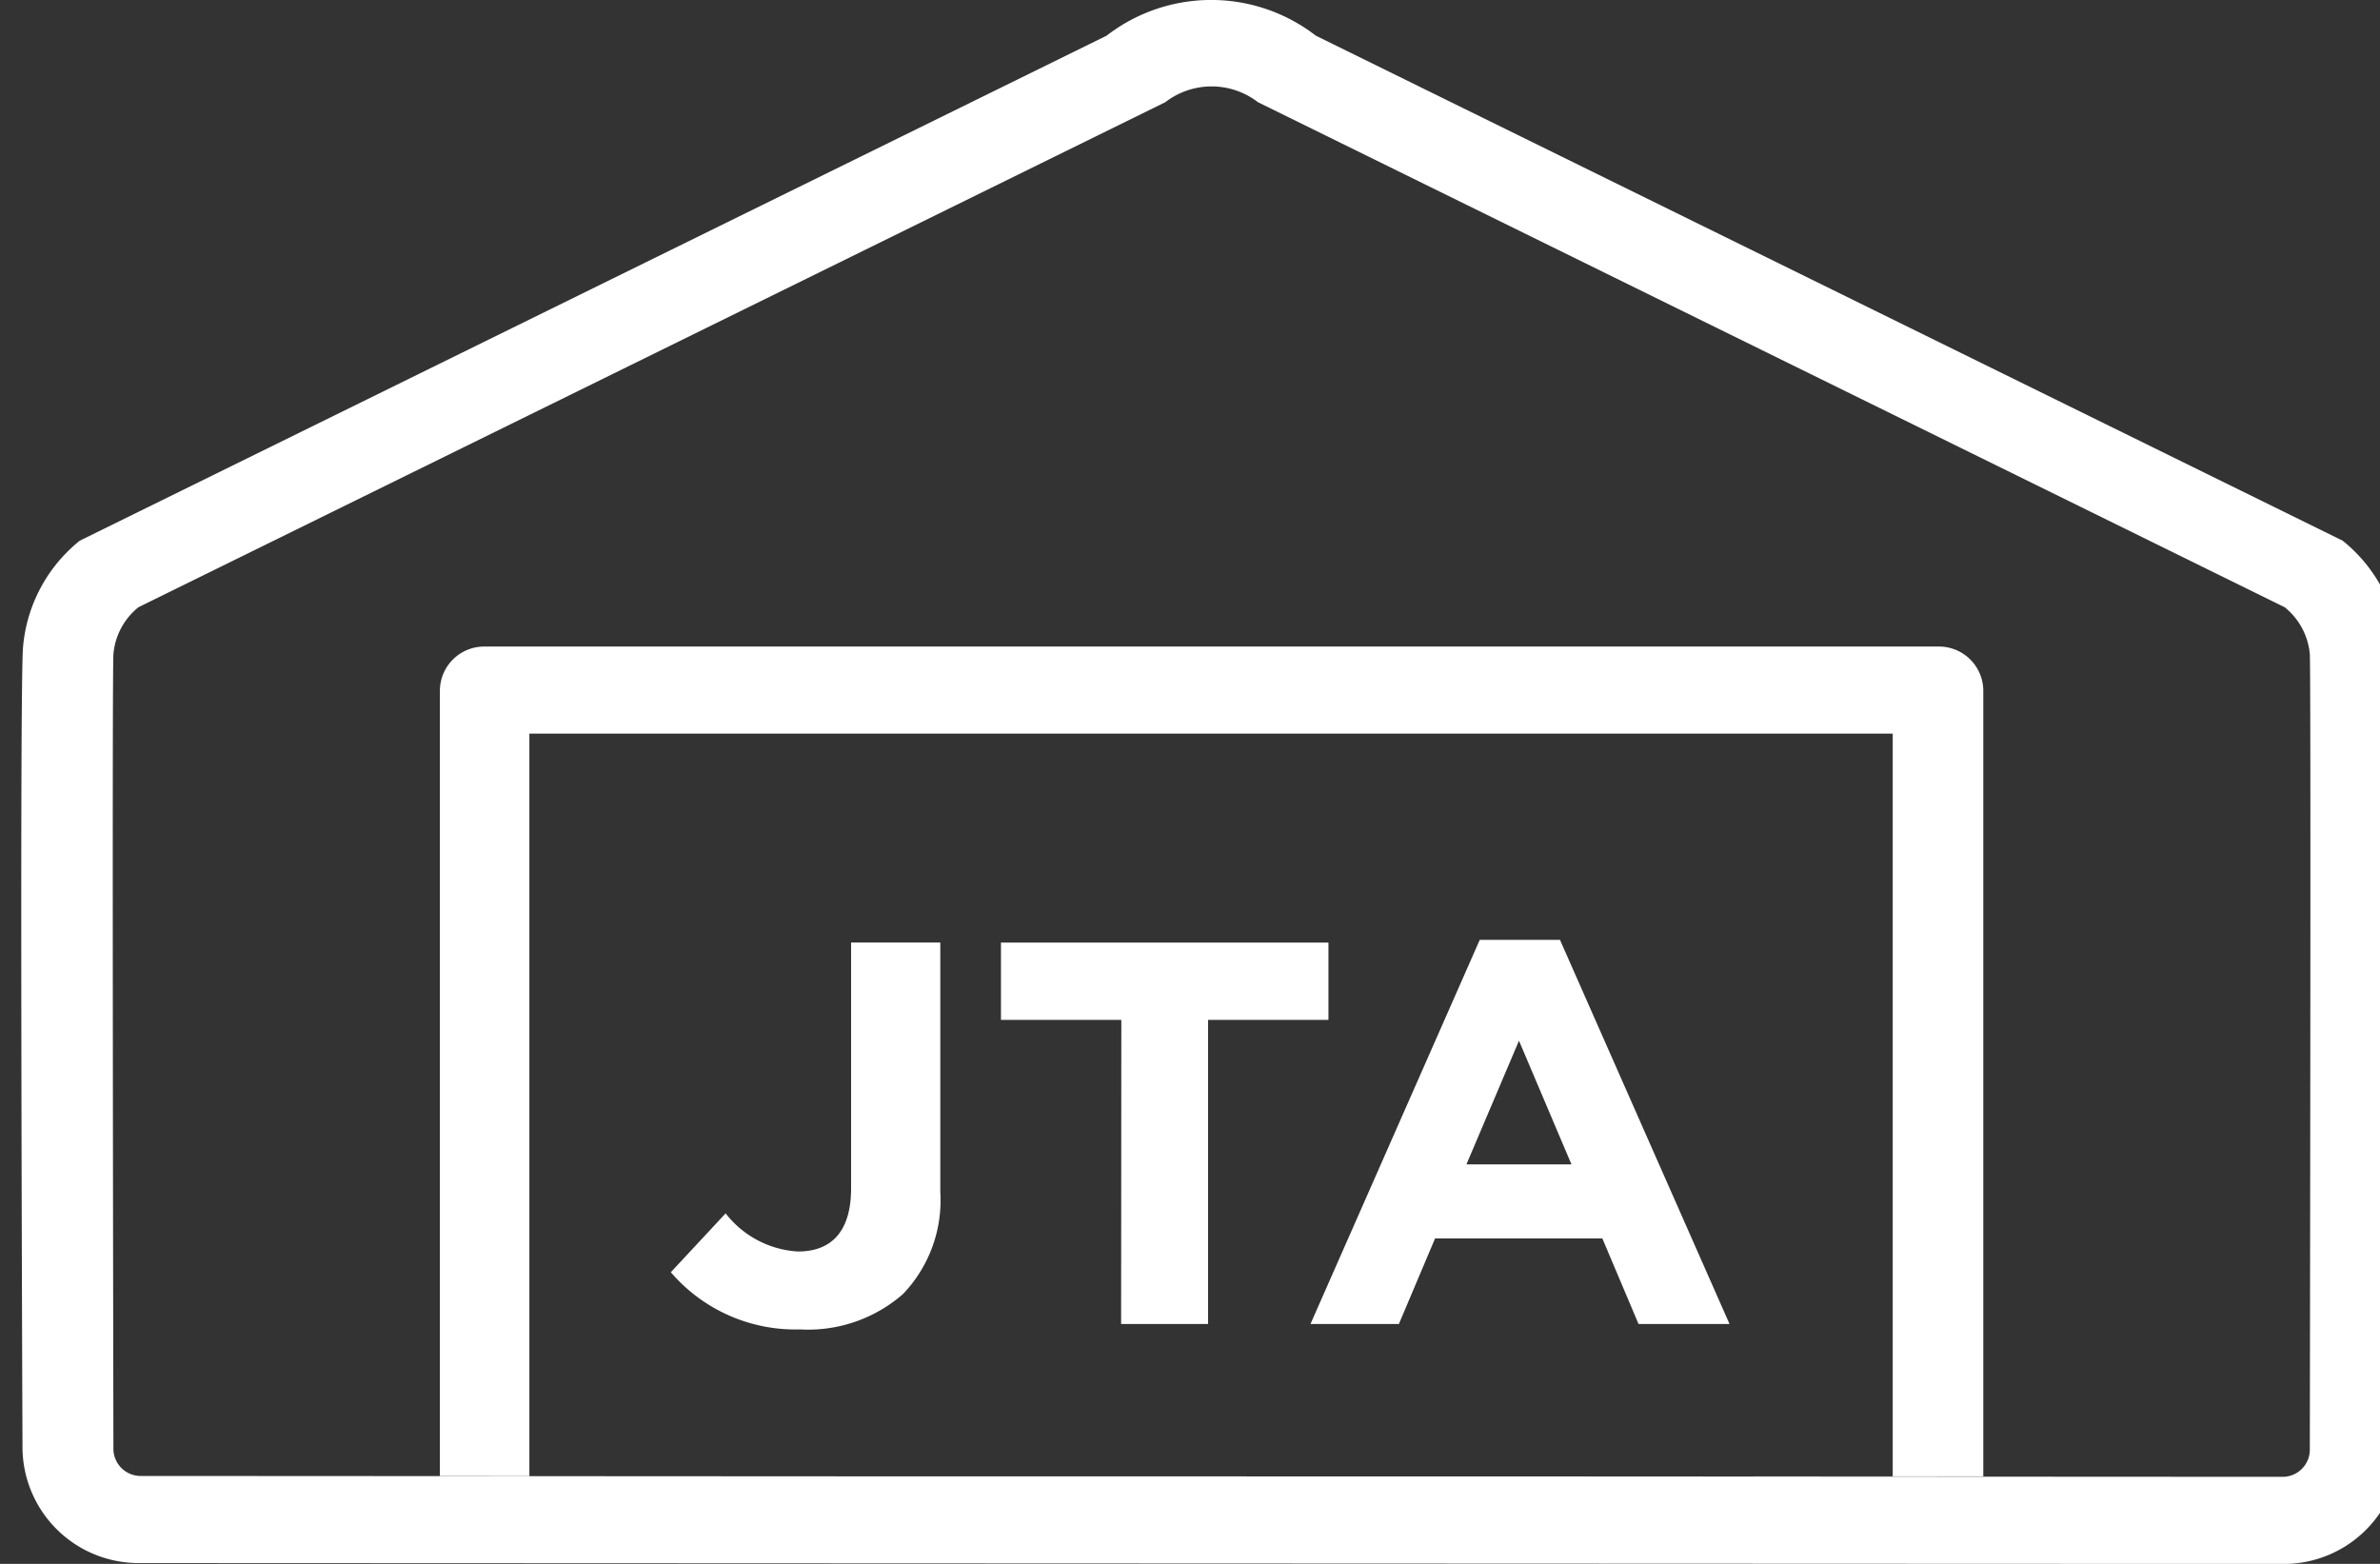 <svg xmlns="http://www.w3.org/2000/svg" xmlns:xlink="http://www.w3.org/1999/xlink" width="35" height="23" viewBox="0 0 35 23">
  <rect x="0" y="0" width="35" height="23" fill="#333333" stroke="none"/>
  <defs>
    <clipPath id="clip-path">
      <rect id="Rectangle_946" data-name="Rectangle 946" width="35" height="23" fill="#009346"/>
    </clipPath>
    <clipPath id="clip-path-2">
      <rect id="Artboard11" width="35" height="23" transform="translate(0 0)" fill="#fff"/>
    </clipPath>
  </defs>
  <g id="Collect_filled_" data-name="Collect (filled)" transform="translate(0 0)">
    <g id="collect-bg" transform="translate(0 0)">
      <rect id="Artboard1" width="35" height="23" transform="translate(0 0)" fill="none"/>
      <g id="Group_56" data-name="Group 56" transform="translate(0 0)">
        <g id="Group_55" data-name="Group 55" clip-path="url(#clip-path)">
          <g id="Group_54" data-name="Group 54" transform="translate(0.312 0)">
            <path id="Path_90" data-name="Path 90" d="M75.273,91.976l-31.49-.013a1.708,1.708,0,0,1-1.737-1.674S42,79.1,42.054,78.489a2.252,2.252,0,0,1,.834-1.562l15.1-7.427a2.516,2.516,0,0,1,3.078,0l15.1,7.427A2.252,2.252,0,0,1,77,78.489c.052.612.008,11.813.008,11.813A1.709,1.709,0,0,1,75.273,91.976Z" transform="translate(-42.028 -68.975)" fill="#009346" fill-opacity="0" fill-rule="evenodd"/>
          </g>
        </g>
      </g>
    </g>
    <g id="collect3" transform="translate(0 0)">
      <rect id="Artboard1-2" data-name="Artboard1" width="35" height="23" transform="translate(0 0)" fill="none"/>
      <g id="Group_51" data-name="Group 51" transform="translate(0 0)" clip-path="url(#clip-path-2)">
        <g id="Group_49" data-name="Group 49" transform="translate(0.313 0)">
          <path id="Path_82" data-name="Path 82" d="M75.273,91.976l-31.49-.013a1.708,1.708,0,0,1-1.737-1.674S42,79.1,42.054,78.489a2.252,2.252,0,0,1,.834-1.562l15.1-7.427a2.516,2.516,0,0,1,3.078,0l15.1,7.427A2.252,2.252,0,0,1,77,78.489c.052.612.008,11.813.008,11.813A1.709,1.709,0,0,1,75.273,91.976Zm-11.1-1.287,11.1.006a.4.4,0,0,0,.41-.393s.019-11.437,0-11.707a1,1,0,0,0-.369-.689l-15.1-7.428a1.115,1.115,0,0,0-1.362,0l-15.1,7.427a.994.994,0,0,0-.369.69c-.022.271,0,11.694,0,11.694a.4.4,0,0,0,.409.393l10.992.006h-6.6V79.124a.652.652,0,0,1,.664-.64H70.217a.652.652,0,0,1,.664.64V90.688h.3Zm5.376,0V79.764H49.5V90.688Z" transform="translate(-42.028 -68.975)" fill="#fff" fill-rule="evenodd"/>
        </g>
        <g id="Group_50" data-name="Group 50" transform="translate(9.863 13.823)">
          <path id="Path_83" data-name="Path 83" d="M418.434,332.122a2.12,2.12,0,0,0,1.512-.52,1.993,1.993,0,0,0,.549-1.5v-3.67h-1.312v3.614c0,.649-.3.93-.781.93a1.451,1.451,0,0,1-1.064-.561l-.806.866A2.415,2.415,0,0,0,418.434,332.122Z" transform="translate(-416.53 -326.393)" fill="#fff"/>
          <path id="Path_84" data-name="Path 84" d="M461.867,332.042h1.279V327.57h1.77v-1.137H460.1v1.137h1.77Z" transform="translate(-455.243 -326.393)" fill="#fff"/>
          <path id="Path_85" data-name="Path 85" d="M500.977,331.709h1.3l.532-1.258h2.46l.532,1.258h1.338l-2.493-5.649h-1.18Zm2.293-2.347.773-1.819.772,1.819Z" transform="translate(-491.568 -326.06)" fill="#fff"/>
        </g>
      </g>
    </g>
  </g>
</svg>
